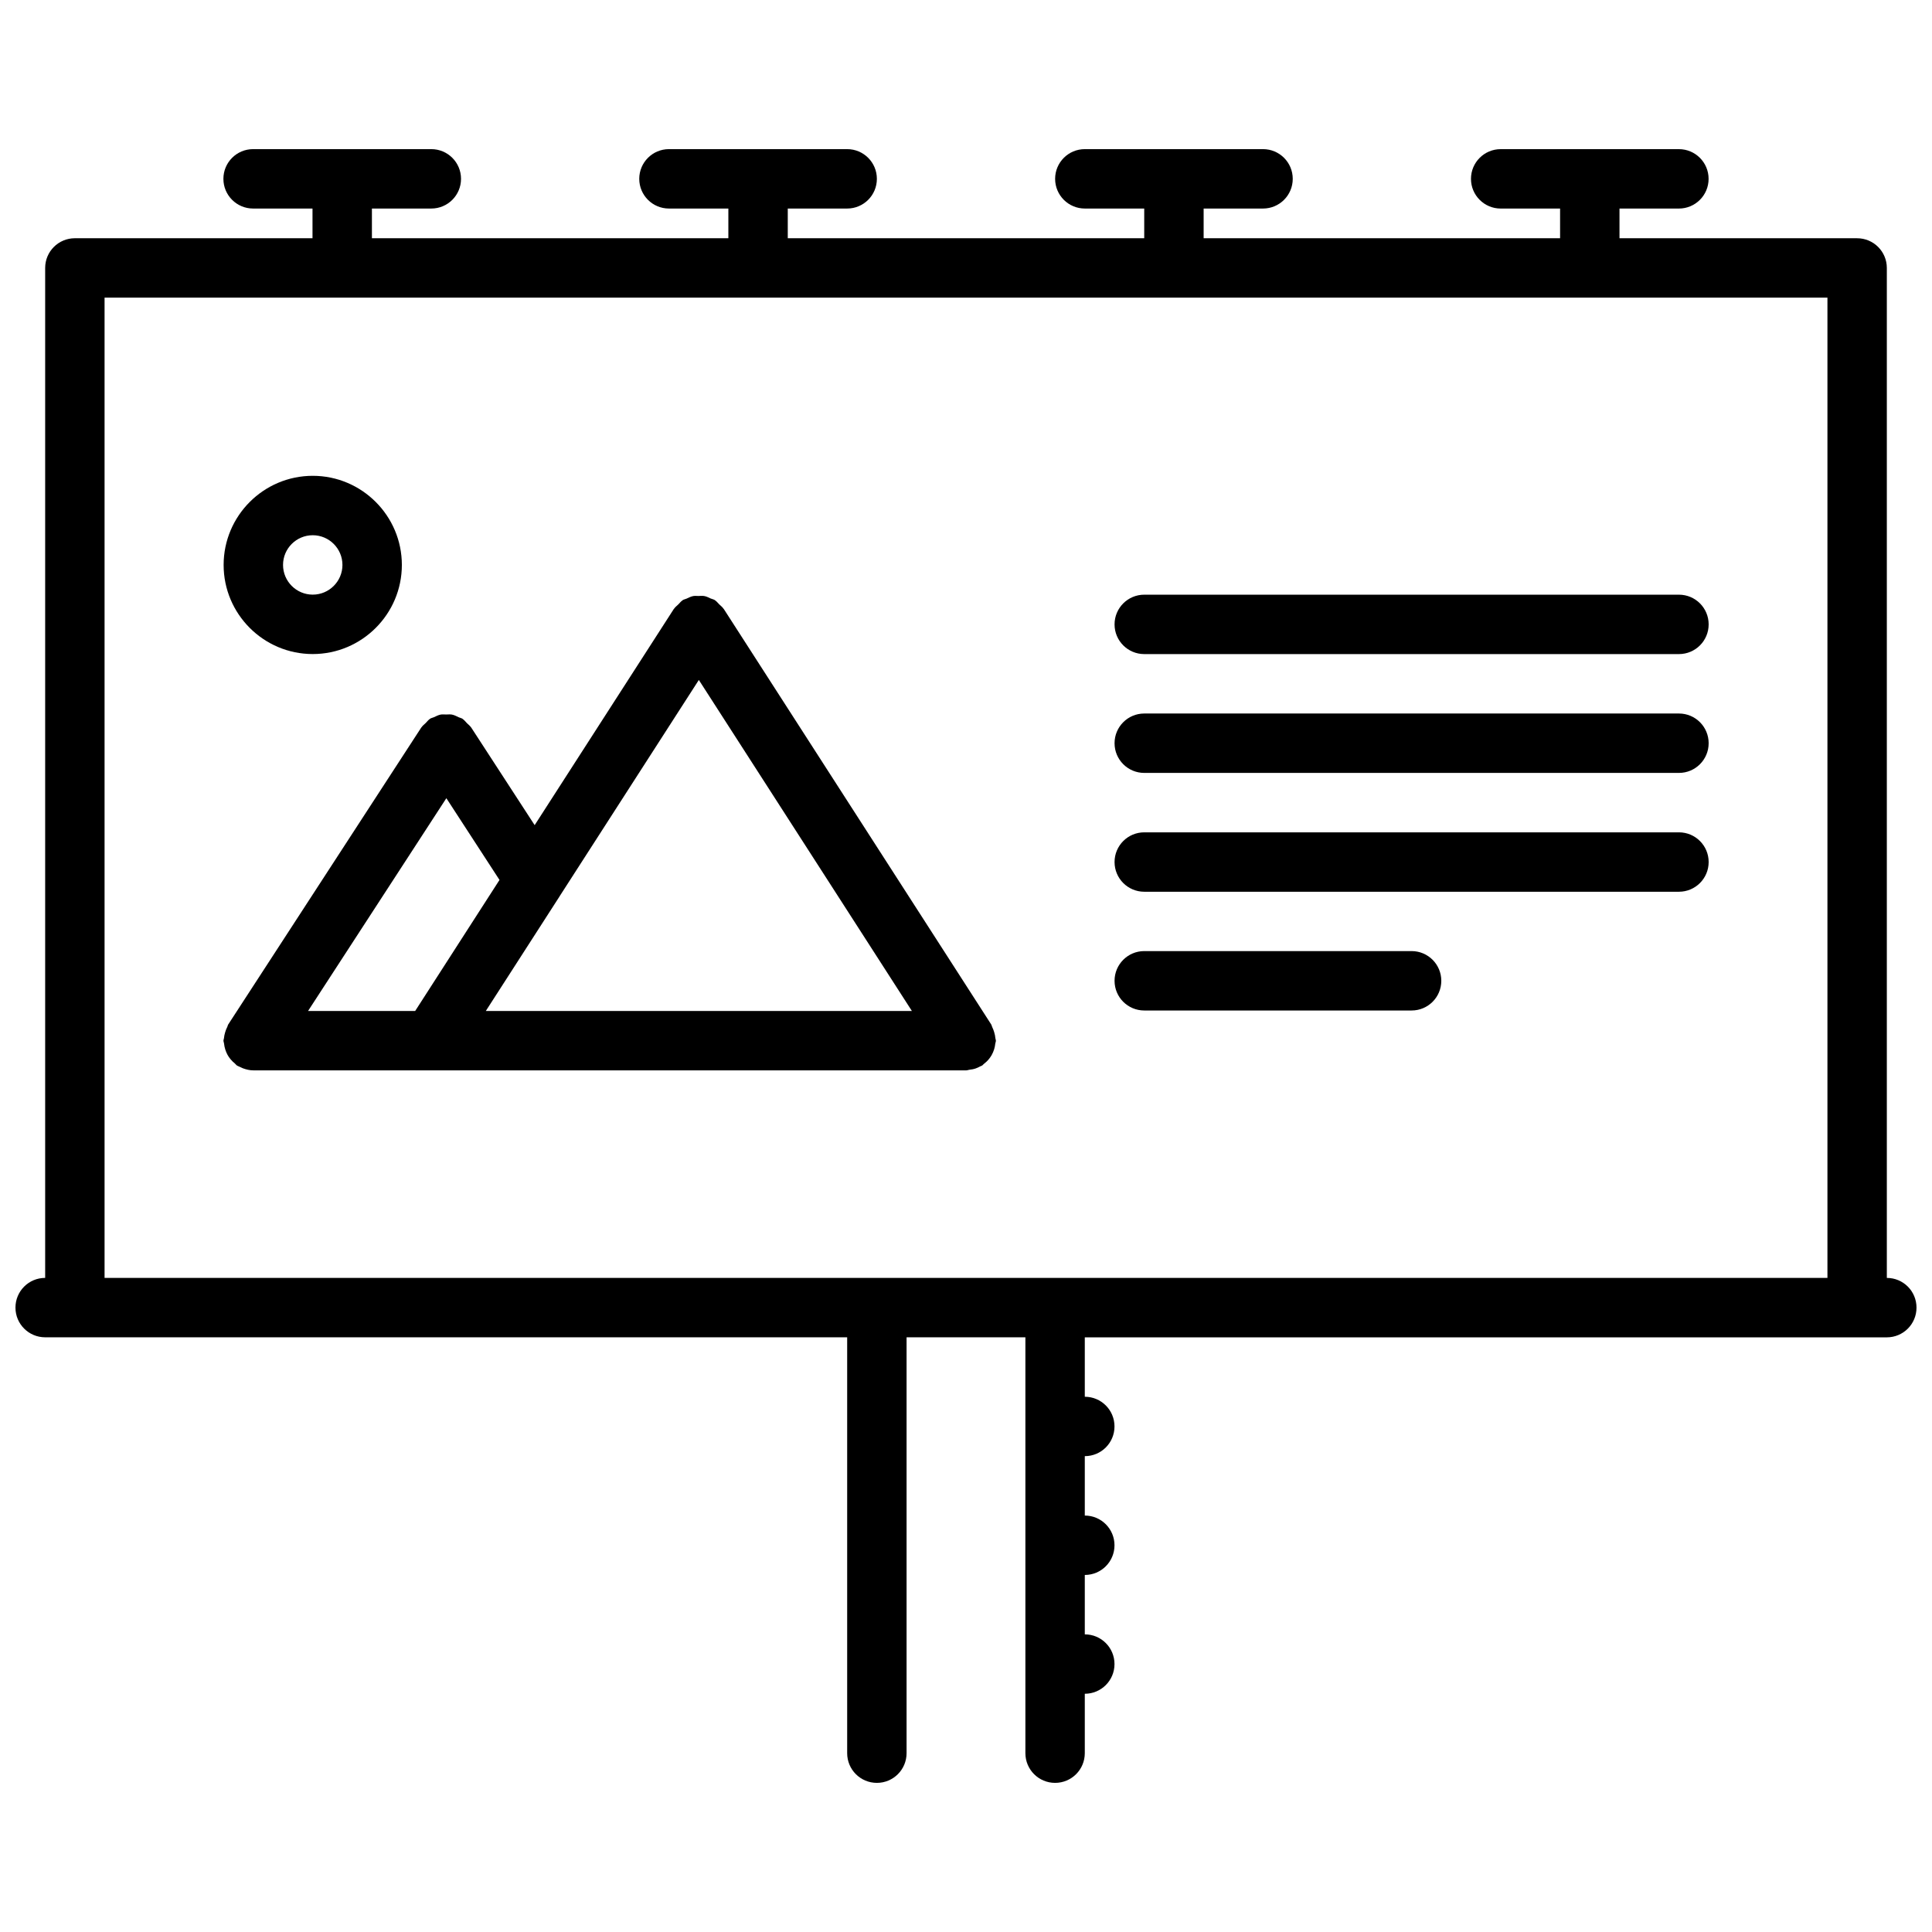 <?xml version="1.0" encoding="UTF-8"?>
<!-- Uploaded to: ICON Repo, www.svgrepo.com, Generator: ICON Repo Mixer Tools -->
<svg width="800px" height="800px" version="1.1" viewBox="144 144 512 512" xmlns="http://www.w3.org/2000/svg">
 <defs>
  <clipPath id="a">
   <path d="m148.09 183h503.81v434h-503.81z"/>
  </clipPath>
 </defs>
 <g clip-path="url(#a)">
  <path d="m644.03 482.66v-267.65c0-4.344-3.519-7.871-7.871-7.871h-62.977v-7.871h15.742c4.352 0 7.871-3.527 7.871-7.871s-3.519-7.871-7.871-7.871h-47.23c-4.352 0-7.871 3.527-7.871 7.871s3.519 7.871 7.871 7.871h15.742v7.871l-94.461-0.004v-7.871h15.742c4.352 0 7.871-3.527 7.871-7.871s-3.519-7.871-7.871-7.871h-47.23c-4.352 0-7.871 3.527-7.871 7.871s3.519 7.871 7.871 7.871h15.742v7.871h-94.465v-7.871h15.742c4.352 0 7.871-3.527 7.871-7.871s-3.519-7.871-7.871-7.871h-47.23c-4.352 0-7.871 3.527-7.871 7.871s3.519 7.871 7.871 7.871h15.742v7.871h-94.461v-7.871h15.742c4.352 0 7.871-3.527 7.871-7.871s-3.519-7.871-7.871-7.871h-47.23c-4.352 0-7.871 3.527-7.871 7.871s3.519 7.871 7.871 7.871h15.742v7.871h-62.977c-4.352 0-7.871 3.527-7.871 7.871v267.65c-4.352 0-7.871 3.519-7.871 7.871 0 4.352 3.519 7.871 7.871 7.871h212.54v110.21c0 4.352 3.519 7.871 7.871 7.871 4.352 0 7.871-3.519 7.871-7.871v-110.21h31.488v110.21c0 4.352 3.519 7.871 7.871 7.871s7.871-3.519 7.871-7.871v-15.742c4.352 0 7.871-3.519 7.871-7.871 0-4.352-3.519-7.871-7.871-7.871v-15.742c4.352 0 7.871-3.519 7.871-7.871 0-4.352-3.519-7.871-7.871-7.871v-15.742c4.352 0 7.871-3.519 7.871-7.871 0-4.352-3.519-7.871-7.871-7.871v-15.742h212.54c4.352 0 7.871-3.519 7.871-7.871 0.008-4.363-3.512-7.879-7.863-7.879zm-472.32-259.78h456.58v259.78h-456.58z"/>
 </g>
 <path d="m447.24 317.34h141.7c4.352 0 7.871-3.527 7.871-7.871s-3.519-7.871-7.871-7.871h-141.7c-4.352 0-7.871 3.527-7.871 7.871s3.519 7.871 7.871 7.871z"/>
 <path d="m447.24 348.83h141.7c4.352 0 7.871-3.527 7.871-7.871s-3.519-7.871-7.871-7.871h-141.7c-4.352 0-7.871 3.527-7.871 7.871s3.519 7.871 7.871 7.871z"/>
 <path d="m447.24 380.32h141.7c4.352 0 7.871-3.527 7.871-7.871s-3.519-7.871-7.871-7.871h-141.7c-4.352 0-7.871 3.527-7.871 7.871s3.519 7.871 7.871 7.871z"/>
 <path d="m447.24 411.79h70.848c4.352 0 7.871-3.519 7.871-7.871 0-4.344-3.519-7.871-7.871-7.871h-70.848c-4.352 0-7.871 3.527-7.871 7.871 0 4.356 3.519 7.871 7.871 7.871z"/>
 <path d="m226.88 317.33c13.02 0 23.617-10.598 23.617-23.617 0-13.02-10.598-23.617-23.617-23.617-13.02 0-23.617 10.598-23.617 23.617 0 13.02 10.594 23.617 23.617 23.617zm0-31.488c4.344 0 7.871 3.535 7.871 7.871 0 4.336-3.527 7.871-7.871 7.871s-7.871-3.535-7.871-7.871c-0.004-4.34 3.523-7.871 7.871-7.871z"/>
 <path d="m400.05 427.66c0.316 0 0.574-0.141 0.883-0.172 0.543-0.062 1.086-0.148 1.613-0.332 0.441-0.148 0.828-0.34 1.227-0.559 0.172-0.094 0.363-0.133 0.527-0.234 0.164-0.102 0.234-0.27 0.395-0.379 0.543-0.418 1.023-0.867 1.457-1.418 0.234-0.309 0.449-0.613 0.645-0.953 0.277-0.496 0.496-1.008 0.668-1.559 0.148-0.488 0.234-0.953 0.293-1.465 0.031-0.277 0.164-0.512 0.164-0.805 0-0.227-0.109-0.426-0.133-0.645-0.039-0.559-0.164-1.094-0.332-1.645-0.141-0.457-0.293-0.875-0.504-1.301-0.125-0.227-0.141-0.496-0.285-0.723l-70.848-110.07c-0.016-0.031-0.055-0.039-0.07-0.07-0.293-0.449-0.738-0.781-1.125-1.156-0.371-0.355-0.676-0.789-1.094-1.055-0.031-0.023-0.047-0.055-0.078-0.078-0.355-0.227-0.754-0.277-1.133-0.441-0.527-0.234-1.039-0.52-1.605-0.629-0.543-0.109-1.086-0.047-1.637-0.031-0.465 0-0.914-0.062-1.379 0.023-0.621 0.125-1.18 0.418-1.762 0.684-0.332 0.156-0.691 0.188-1.008 0.395-0.031 0.016-0.047 0.055-0.078 0.07-0.418 0.277-0.715 0.691-1.078 1.047-0.395 0.387-0.844 0.715-1.141 1.164-0.016 0.023-0.055 0.039-0.07 0.07l-36.871 57.277-16.824-25.883c-0.016-0.023-0.039-0.031-0.055-0.055-0.27-0.41-0.691-0.707-1.047-1.062-0.387-0.395-0.715-0.852-1.164-1.148-0.016-0.008-0.023-0.031-0.047-0.047-0.309-0.195-0.652-0.234-0.977-0.387-0.59-0.277-1.156-0.59-1.801-0.715-0.504-0.102-1.008-0.023-1.512-0.023-0.504 0-1.008-0.07-1.504 0.023-0.621 0.125-1.172 0.426-1.754 0.691-0.34 0.156-0.707 0.195-1.031 0.41-0.023 0.008-0.031 0.031-0.055 0.047-0.426 0.285-0.73 0.715-1.102 1.086-0.379 0.371-0.82 0.691-1.109 1.125-0.016 0.023-0.039 0.031-0.055 0.055l-51.168 78.703c-0.133 0.195-0.141 0.426-0.242 0.629-0.25 0.465-0.426 0.938-0.574 1.449-0.156 0.52-0.27 1.031-0.316 1.559-0.016 0.227-0.133 0.426-0.133 0.652 0 0.277 0.133 0.504 0.156 0.781 0.062 0.535 0.156 1.047 0.324 1.566 0.156 0.488 0.34 0.922 0.574 1.371 0.227 0.434 0.496 0.82 0.82 1.203 0.348 0.426 0.723 0.789 1.148 1.133 0.211 0.164 0.34 0.402 0.566 0.551 0.262 0.164 0.543 0.234 0.82 0.379 0.242 0.125 0.488 0.242 0.754 0.348 0.891 0.324 1.801 0.543 2.715 0.543h0.008 188.94zm-107.9-45.887c0.094-0.133 0.164-0.27 0.25-0.402l36.801-57.176 56.457 87.719-112.91 0.004zm-38.125 30.145h-28.387l36.652-56.387 14.082 21.664z"/>
</svg>